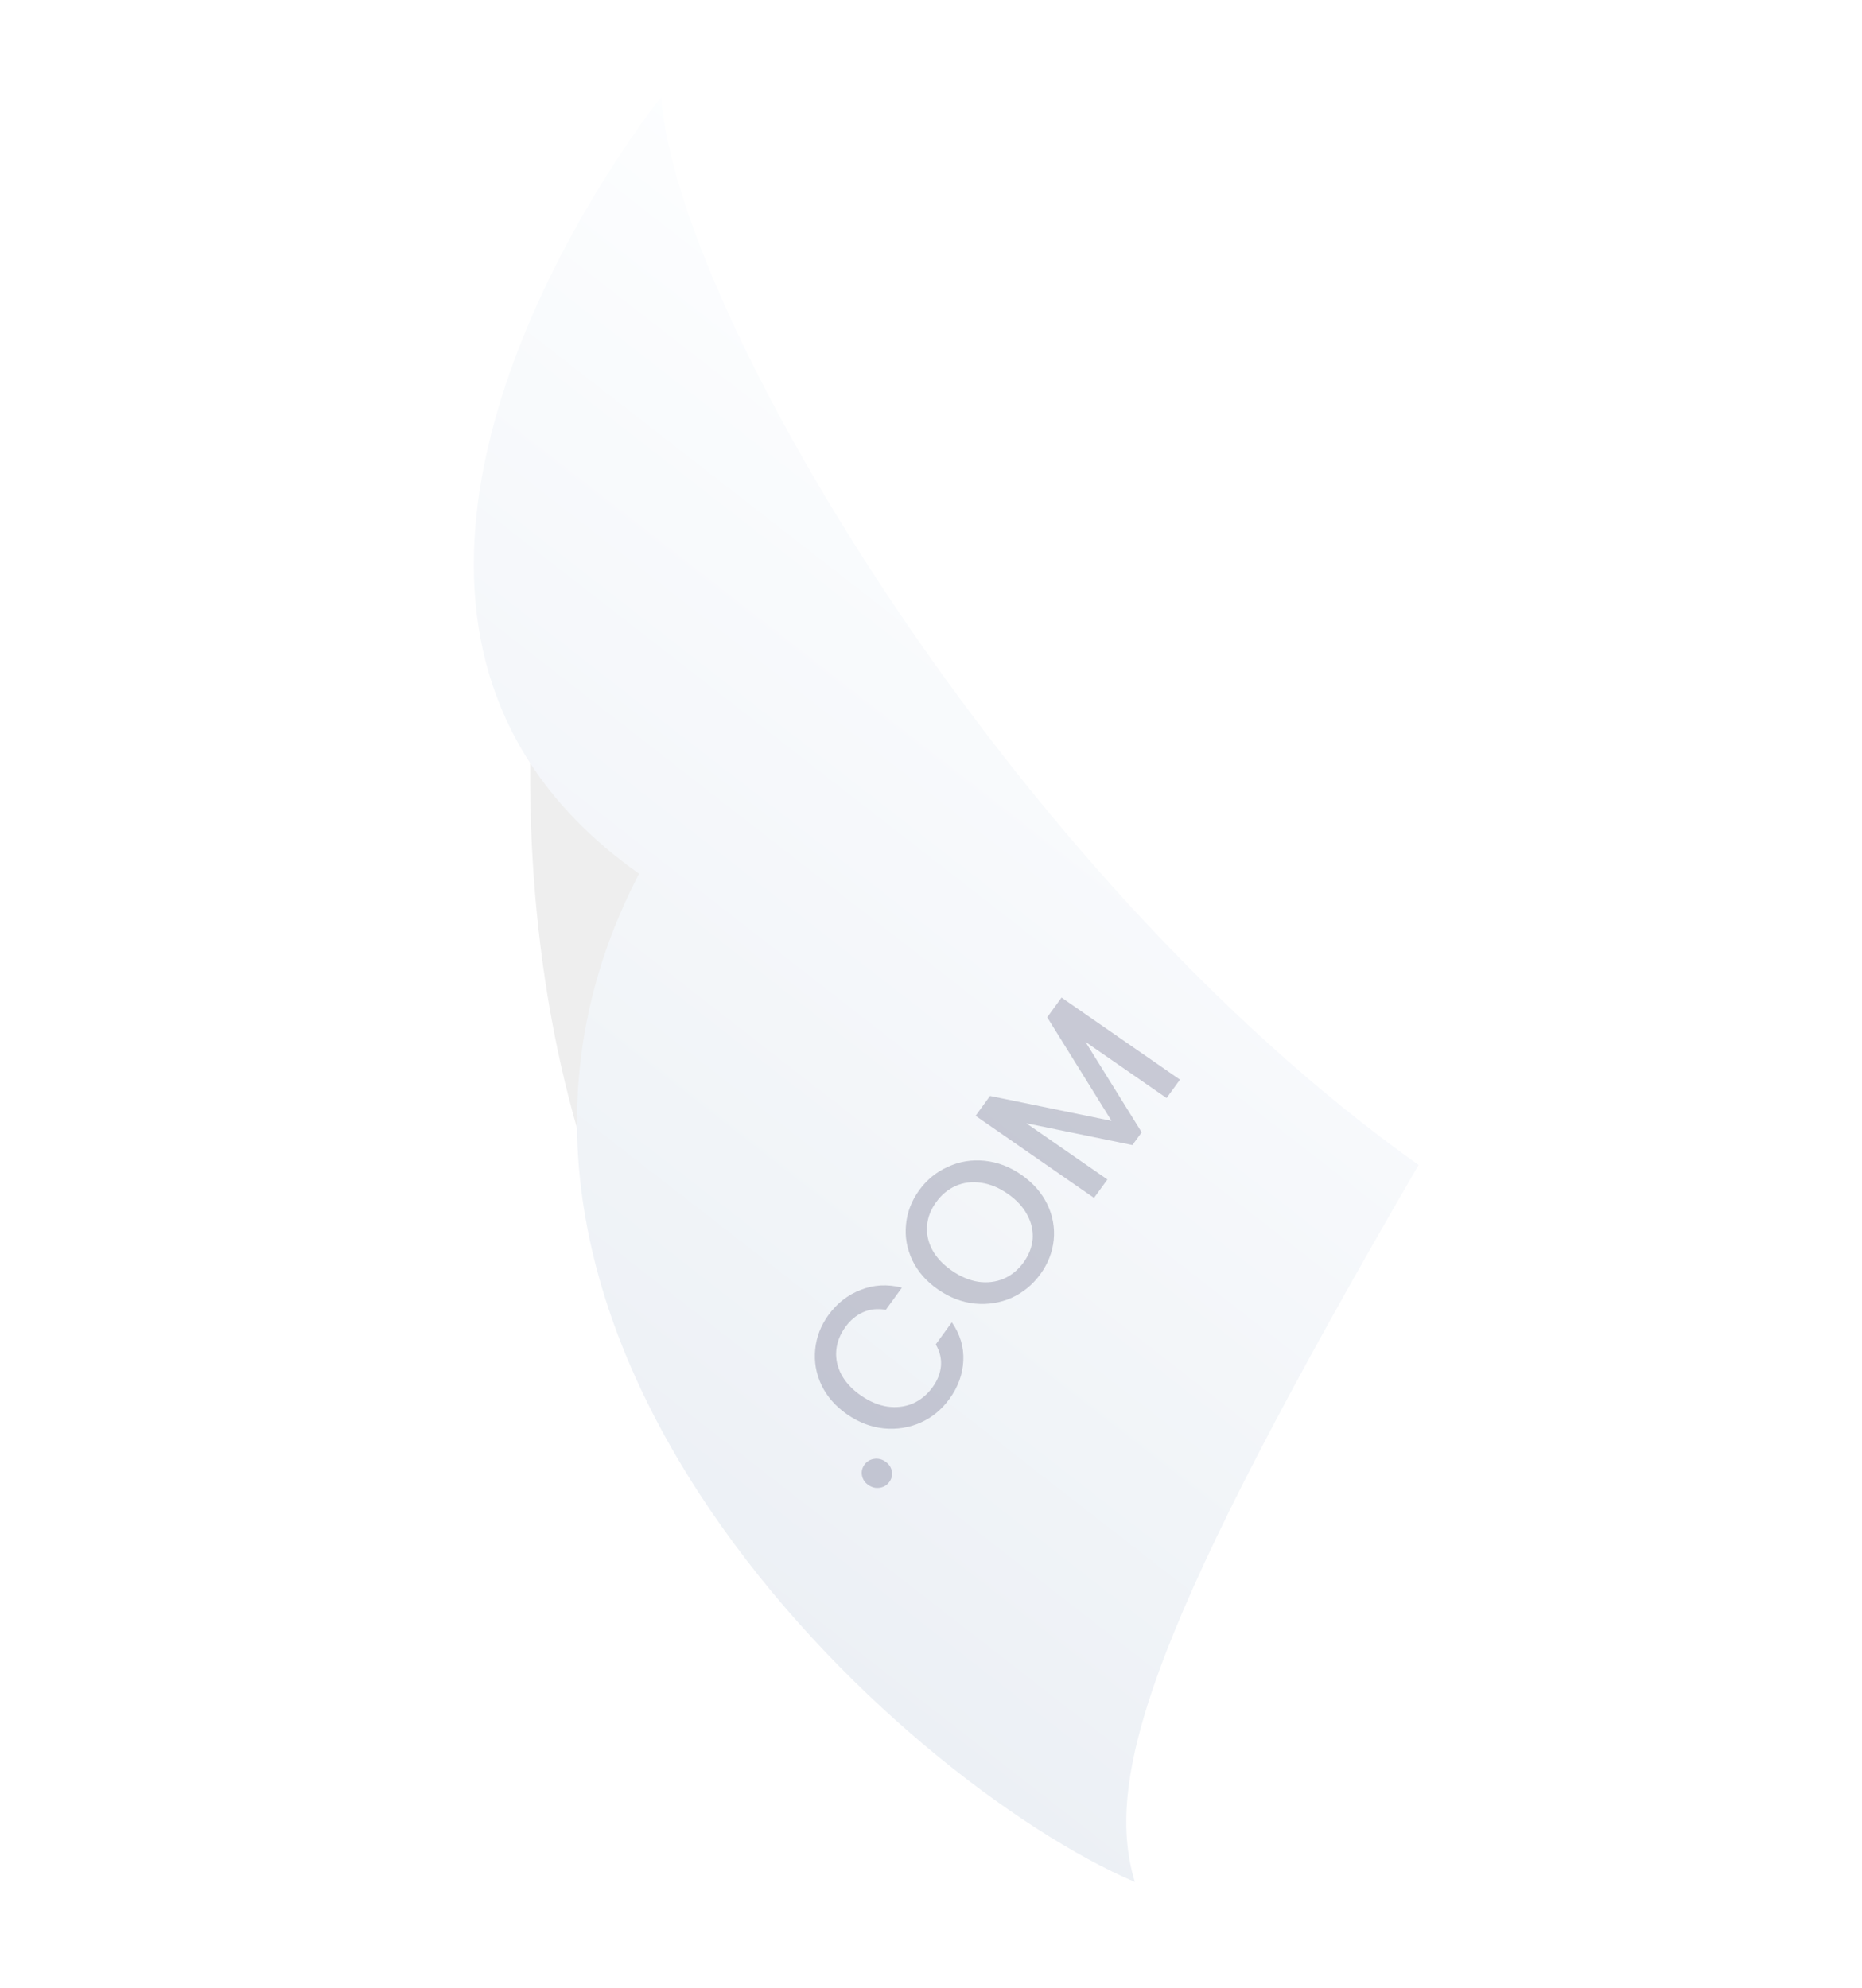 <svg width="192" height="205" viewBox="0 0 192 205" fill="none" xmlns="http://www.w3.org/2000/svg">
<path d="M98.186 78.206C98.186 78.206 62.169 28.326 57.677 49.532C53.185 70.738 49.919 117.595 77.091 150.718C104.604 183.401 107.382 138.987 107.48 139.768L98.186 78.206Z" fill="#EEEEEE"/>
<g filter="url(#filter0_d_3870_4909)">
<path d="M72.182 10.001C73.798 32.428 108.45 90.419 150.279 120.12C123.169 166.785 117.65 182.959 121.023 194.05C96.689 183.598 45.574 136.798 69.899 90.084C30.269 62.093 72.182 10.001 72.182 10.001Z" fill="url(#paint0_linear_3870_4909)"/>
</g>
<path d="M91.71 152.79C91.46 153.135 91.127 153.338 90.711 153.401C90.296 153.464 89.907 153.369 89.543 153.117C89.18 152.866 88.96 152.538 88.884 152.135C88.808 151.731 88.894 151.357 89.145 151.013C89.387 150.68 89.716 150.482 90.131 150.419C90.547 150.356 90.936 150.451 91.299 150.702C91.662 150.954 91.882 151.282 91.959 151.685C92.035 152.089 91.952 152.457 91.71 152.79Z" fill="#130F40" fill-opacity="0.2"/>
<path d="M87.358 145.837C86.163 145.009 85.281 144.006 84.712 142.826C84.15 141.636 83.933 140.408 84.059 139.144C84.183 137.86 84.636 136.679 85.418 135.602C86.314 134.37 87.432 133.5 88.77 132.991C90.105 132.463 91.516 132.389 93.002 132.768L91.343 135.049C90.481 134.903 89.698 134.986 88.994 135.3C88.29 135.614 87.684 136.121 87.176 136.82C86.619 137.586 86.304 138.395 86.231 139.246C86.158 140.097 86.337 140.93 86.766 141.745C87.203 142.549 87.873 143.264 88.775 143.889C89.677 144.514 90.588 144.895 91.51 145.033C92.44 145.16 93.31 145.053 94.121 144.713C94.92 144.365 95.598 143.808 96.155 143.042C96.663 142.343 96.953 141.617 97.024 140.865C97.095 140.112 96.918 139.363 96.491 138.617L98.15 136.335C99.007 137.58 99.4 138.905 99.331 140.309C99.269 141.702 98.79 143.015 97.894 144.248C97.103 145.336 96.117 146.147 94.936 146.681C93.743 147.207 92.479 147.407 91.143 147.283C89.814 147.147 88.553 146.665 87.358 145.837Z" fill="#130F40" fill-opacity="0.2"/>
<path d="M107.276 131.378C106.493 132.455 105.507 133.266 104.318 133.811C103.126 134.337 101.861 134.538 100.525 134.414C99.185 134.27 97.918 133.784 96.723 132.956C95.528 132.128 94.646 131.124 94.076 129.945C93.515 128.754 93.297 127.527 93.424 126.262C93.547 124.978 94 123.798 94.783 122.721C95.574 121.633 96.566 120.826 97.759 120.3C98.948 119.755 100.206 119.55 101.534 119.686C102.863 119.821 104.124 120.303 105.319 121.131C106.514 121.959 107.402 122.967 107.983 124.154C108.553 125.334 108.776 126.565 108.653 127.849C108.526 129.114 108.067 130.29 107.276 131.378ZM105.537 130.173C106.094 129.407 106.408 128.598 106.481 127.747C106.542 126.887 106.354 126.056 105.917 125.252C105.476 124.429 104.804 123.705 103.902 123.08C103 122.455 102.085 122.079 101.155 121.952C100.233 121.814 99.373 121.92 98.574 122.267C97.775 122.615 97.097 123.172 96.54 123.939C95.983 124.705 95.668 125.513 95.596 126.365C95.523 127.216 95.701 128.049 96.13 128.864C96.568 129.668 97.237 130.382 98.139 131.007C99.041 131.632 99.959 132.018 100.892 132.164C101.822 132.29 102.692 132.184 103.503 131.844C104.302 131.496 104.98 130.939 105.537 130.173Z" fill="#130F40" fill-opacity="0.2"/>
<path d="M109.46 102.858L121.672 111.321L120.292 113.219L111.928 107.424L117.725 116.75L116.769 118.066L105.826 115.818L114.19 121.614L112.81 123.512L100.598 115.05L102.087 113.001L114.617 115.573L107.983 104.89L109.46 102.858Z" fill="#130F40" fill-opacity="0.2"/>
<defs>
<filter id="filter0_d_3870_4909" x="38.858" y="0.001" width="117.42" height="204.048" filterUnits="userSpaceOnUse" color-interpolation-filters="sRGB">
<feFlood flood-opacity="0" result="BackgroundImageFix"/>
<feColorMatrix in="SourceAlpha" type="matrix" values="0 0 0 0 0 0 0 0 0 0 0 0 0 0 0 0 0 0 127 0" result="hardAlpha"/>
<feOffset dx="-4"/>
<feGaussianBlur stdDeviation="5"/>
<feColorMatrix type="matrix" values="0 0 0 0 0.398 0 0 0 0 0.477 0 0 0 0 0.575 0 0 0 0.15 0"/>
<feBlend mode="normal" in2="BackgroundImageFix" result="effect1_dropShadow_3870_4909"/>
<feBlend mode="normal" in="SourceGraphic" in2="effect1_dropShadow_3870_4909" result="shape"/>
</filter>
<linearGradient id="paint0_linear_3870_4909" x1="133.624" y1="54.328" x2="58.996" y2="150.311" gradientUnits="userSpaceOnUse">
<stop stop-color="#FDFEFF"/>
<stop offset="0.996" stop-color="#ECF0F5"/>
</linearGradient>
</defs>
</svg>

